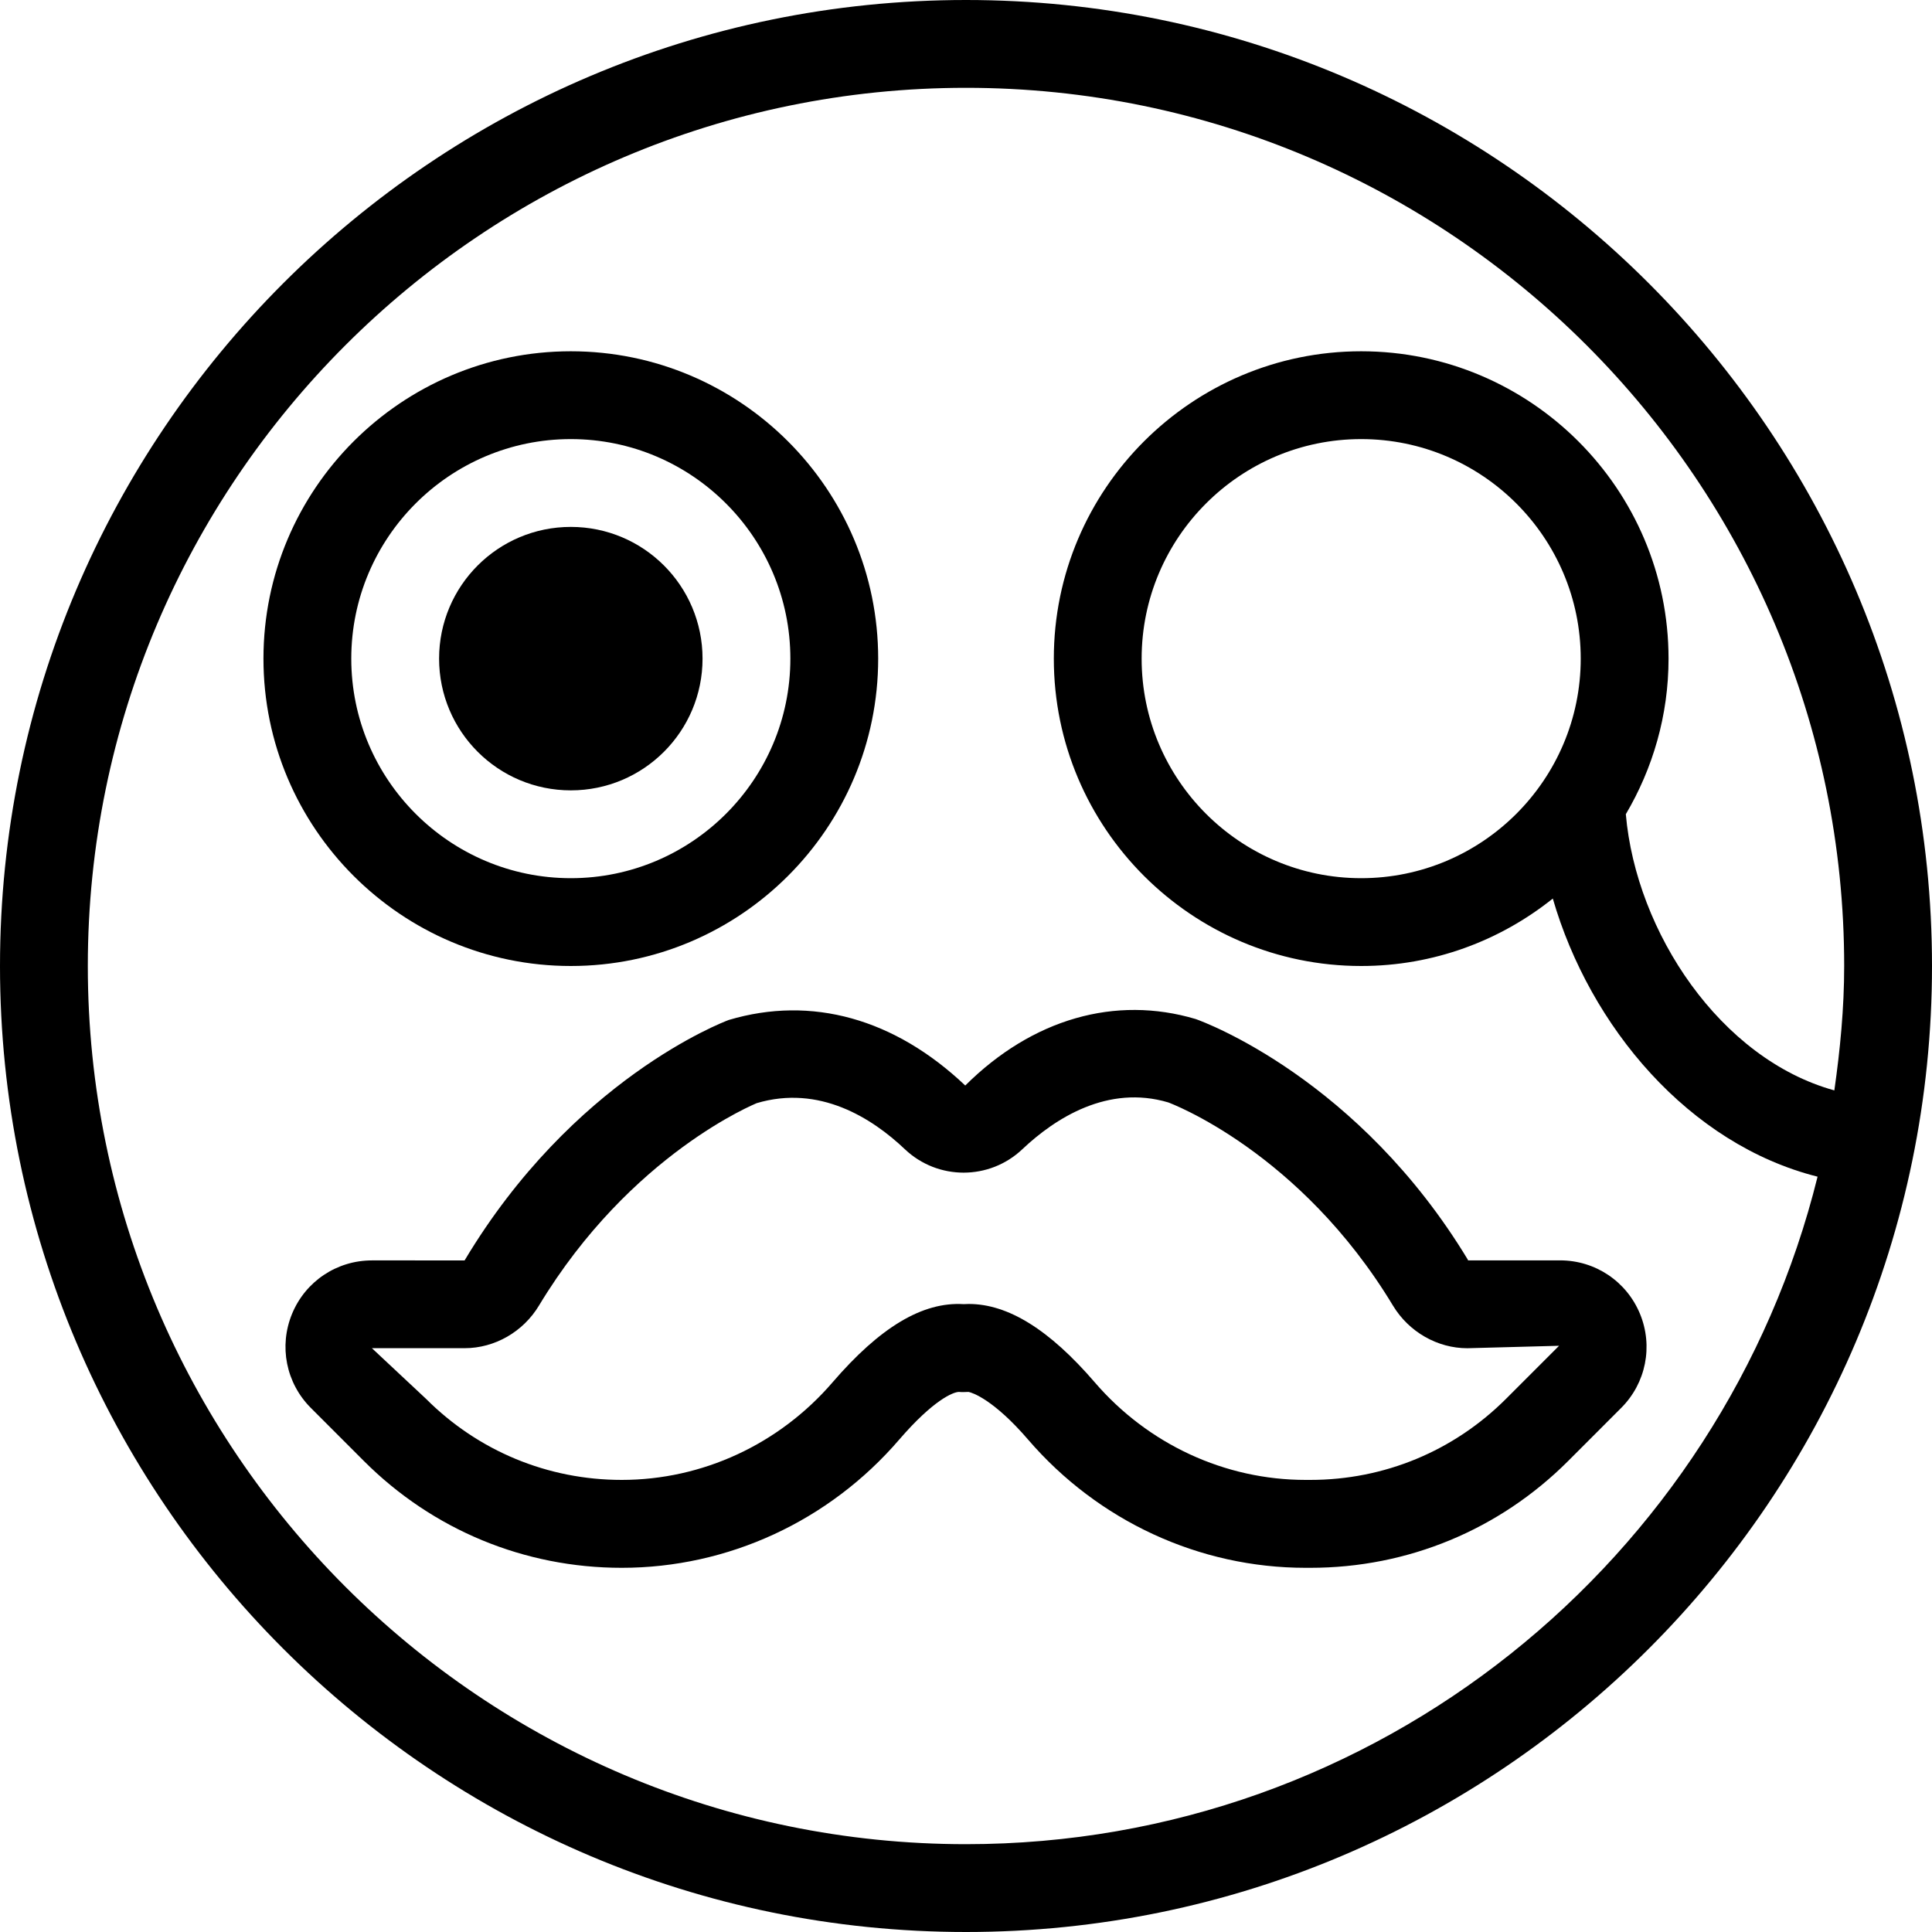 <?xml version="1.0" encoding="iso-8859-1"?>
<!-- Uploaded to: SVG Repo, www.svgrepo.com, Generator: SVG Repo Mixer Tools -->
<!DOCTYPE svg PUBLIC "-//W3C//DTD SVG 1.1//EN" "http://www.w3.org/Graphics/SVG/1.1/DTD/svg11.dtd">
<svg fill="#000000" height="800px" width="800px" version="1.1" id="Capa_1" xmlns="http://www.w3.org/2000/svg" xmlns:xlink="http://www.w3.org/1999/xlink" 
	 viewBox="0 0 44 44" xml:space="preserve">
<g>
	<circle cx="13" cy="15" r="3"/>
	<path d="M13,22c3.86,0,7-3.141,7-7s-3.14-7-7-7s-7,3.141-7,7S9.14,22,13,22z M13,10c2.757,0,5,2.243,5,5s-2.243,5-5,5s-5-2.243-5-5
		S10.243,10,13,10z"/>
	<path d="M22,0C9.869,0,0,9.869,0,22s9.869,22,22,22s22-9.869,22-22S34.131,0,22,0z M22,42C10.972,42,2,33.028,2,22S10.972,2,22,2
		s20,8.972,20,20c0,0.964-0.092,1.905-0.224,2.833c-2.592-0.714-4.515-3.599-4.749-6.29C37.641,17.502,38,16.293,38,15
		c0-3.859-3.14-7-7-7s-7,3.141-7,7s3.14,7,7,7c1.65,0,3.166-0.577,4.364-1.536c0.845,2.919,3.099,5.597,6.03,6.334
		C39.236,35.512,31.372,42,22,42z M31,20c-2.757,0-5-2.243-5-5s2.243-5,5-5s5,2.243,5,5S33.757,20,31,20z"/>
	<path d="M35.53,28.704h-2.112l0.018-0.004c-2.485-4.118-6.003-5.422-6.205-5.492c-1.827-0.544-3.718-0.008-5.248,1.514
		c-1.605-1.521-3.495-2.056-5.386-1.493c-0.144,0.054-3.553,1.358-6.016,5.476H8.47c-0.799,0-1.513,0.477-1.818,1.215
		c-0.305,0.737-0.138,1.579,0.427,2.144l1.208,1.209c1.568,1.568,3.654,2.433,5.873,2.433c2.42,0,4.723-1.064,6.319-2.92
		c0.783-0.908,1.231-1.083,1.358-1.086c0.06,0.006,0.16,0.004,0.22,0c0.083,0.014,0.573,0.174,1.357,1.086
		c1.597,1.855,3.9,2.92,6.32,2.92h0.107c2.218,0,4.304-0.864,5.873-2.433l1.208-1.209c0.564-0.564,0.732-1.406,0.427-2.144
		C37.043,29.181,36.329,28.704,35.53,28.704z M34.299,31.857c-1.191,1.19-2.774,1.847-4.458,1.847h-0.107
		c-1.837,0-3.588-0.811-4.804-2.225c-1.03-1.196-1.971-1.782-2.867-1.782c-0.039,0-0.077,0.002-0.116,0.004
		c-0.94-0.058-1.908,0.53-2.984,1.778c-1.216,1.414-2.967,2.225-4.803,2.225c-1.684,0-3.268-0.656-4.458-1.847L8.47,30.704h2.112
		c0.684,0,1.333-0.372,1.693-0.971c2.093-3.468,4.966-4.609,4.957-4.609c1.426-0.425,2.625,0.336,3.376,1.049
		c0.751,0.712,1.926,0.71,2.675,0c0.753-0.712,1.952-1.475,3.324-1.066c0.03,0.011,2.995,1.11,5.118,4.629
		c0.362,0.598,1.011,0.969,1.693,0.969l2.089-0.056L34.299,31.857z"/>
</g>
</svg>